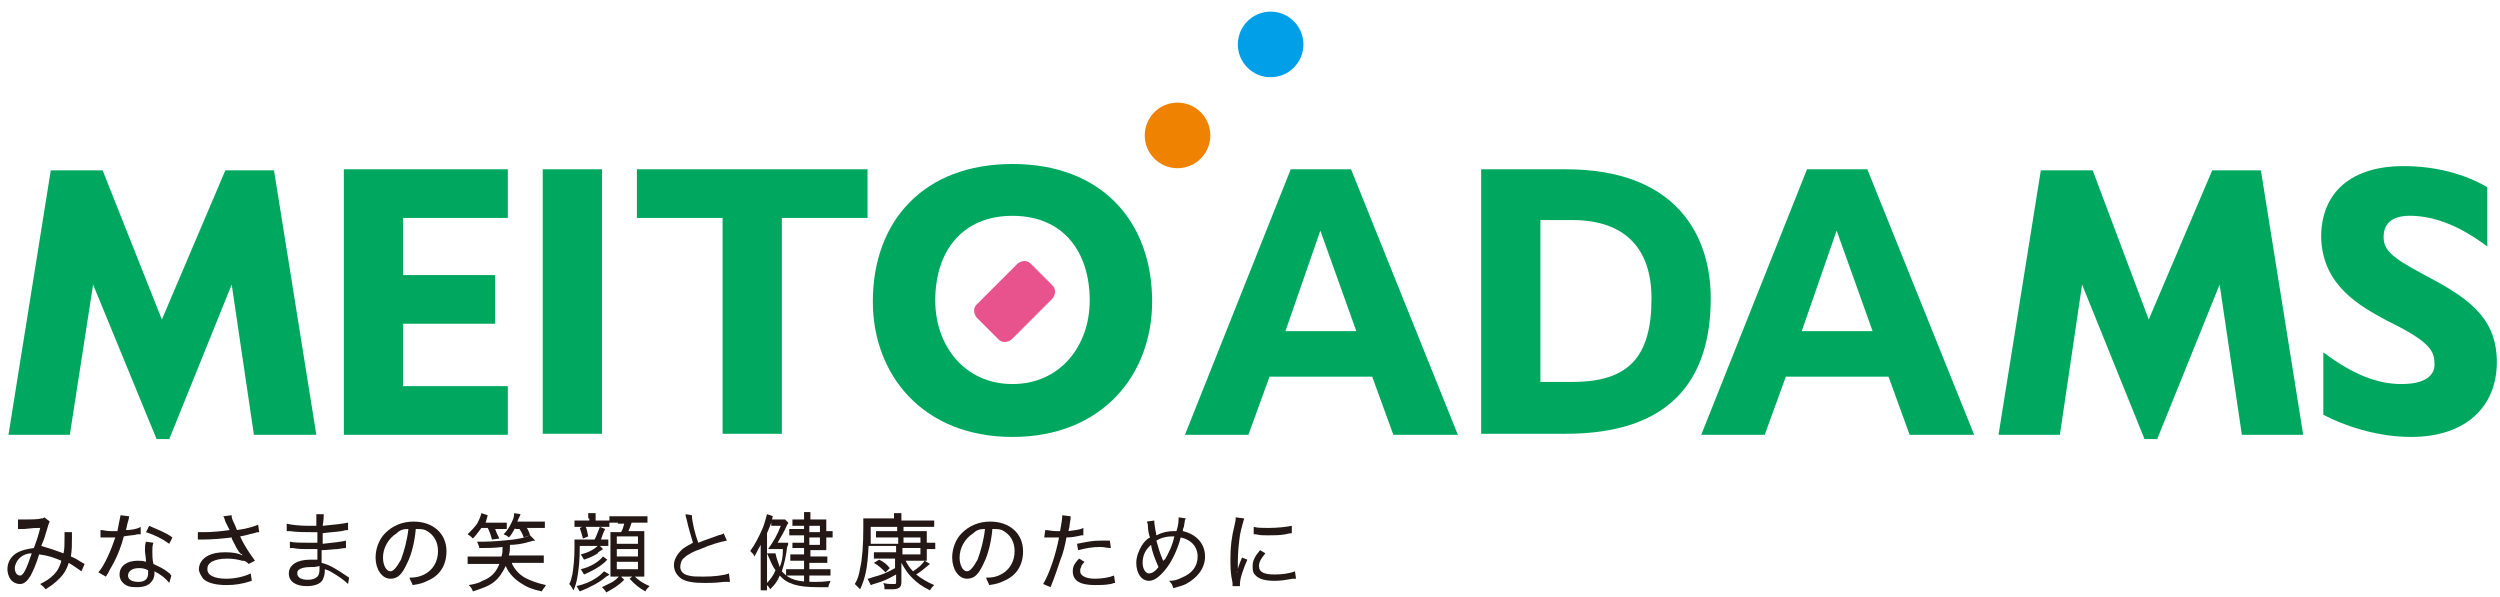 <?xml version="1.0" encoding="utf-8"?>
<!-- Generator: Adobe Illustrator 25.2.1, SVG Export Plug-In . SVG Version: 6.00 Build 0)  -->
<svg version="1.1" id="レイヤー_1" xmlns="http://www.w3.org/2000/svg" xmlns:xlink="http://www.w3.org/1999/xlink" x="0px"
	 y="0px" viewBox="0 0 236.3 56.4" style="enable-background:new 0 0 236.3 56.4;" xml:space="preserve">
<style type="text/css">
	.st0{fill:#231815;}
	.st1{fill:#E8528D;}
	.st2{fill:#00A85F;}
	.st3{fill:#EF8200;}
	.st4{fill:#009FE8;}
</style>
<g>
	<path class="st0" d="M1.7,49.1c0.2,0,0.4,0,0.8,0c0.4,0,1.1,0,1.4-0.1c0.1,0,0.2,0,0.3-0.1l0.5,0.4c-0.1,0.2-0.1,0.2-0.4,1.2
		c-0.1,0.4-0.2,0.6-0.4,1.1C4.6,51.8,5.2,52,6,52.3c0.1-0.4,0.1-0.8,0.1-1.6c0-0.2,0-0.3,0-0.4l0.7,0c0,0.2,0,0.2,0,0.5
		c0,0.8,0,1.1-0.1,1.8c0.5,0.2,0.6,0.3,1.1,0.6c0.1,0,0.1,0.1,0.2,0.1L7.7,54c-0.3-0.2-0.7-0.5-1.2-0.8c-0.2,0.6-0.4,1-0.9,1.5
		c-0.4,0.4-0.8,0.7-1.3,1c-0.2-0.3-0.3-0.3-0.5-0.5c0.6-0.3,0.9-0.5,1.3-0.9c0.4-0.4,0.6-0.9,0.7-1.3c-0.7-0.3-1.3-0.5-2.1-0.6
		c-0.3,1-0.6,1.6-0.8,2c-0.3,0.5-0.6,0.8-1,0.8c-0.4,0-0.8-0.2-1-0.6c-0.1-0.2-0.2-0.5-0.2-0.8c0-0.7,0.4-1.3,1-1.6
		c0.4-0.2,0.8-0.3,1.5-0.4c0.3-0.8,0.4-1.1,0.6-1.9c-0.5,0-0.6,0-1.5,0.1c-0.3,0-0.4,0-0.6,0L1.7,49.1z M1.8,52.8
		c-0.2,0.2-0.4,0.6-0.4,0.9c0,0.4,0.2,0.7,0.5,0.7c0.3,0,0.6-0.6,1.1-2.1C2.5,52.3,2.1,52.5,1.8,52.8z"/>
	<path class="st0" d="M12.2,48.8c0,0.1,0,0.2-0.1,0.5c-0.1,0.3-0.1,0.5-0.2,0.8c0.5,0,1.1-0.1,1.4-0.3l0,0.7c-0.1,0-0.1,0-0.3,0
		c-0.3,0.1-0.8,0.1-1.3,0.2c-0.2,0.8-0.5,1.6-0.9,2.4c-0.2,0.4-0.3,0.5-0.6,1.1c-0.1,0.1-0.1,0.2-0.2,0.3l-0.7-0.4
		c0.6-0.7,1.2-2.1,1.6-3.3c-0.2,0-0.2,0-0.6,0c-0.2,0-0.3,0-0.5,0c-0.1,0-0.1,0-0.2,0c0,0,0,0-0.1,0v-0.7c0.3,0,0.5,0.1,1,0.1
		c0.2,0,0.4,0,0.6,0c0.1-0.5,0.2-1.1,0.3-1.5L12.2,48.8z M16,55.1c-0.3-0.4-0.8-0.8-1.4-1.1c0,0.1,0,0.1,0,0.2
		c0,0.3-0.1,0.6-0.3,0.8c-0.2,0.3-0.7,0.5-1.3,0.5c-0.3,0-0.6,0-0.9-0.1c-0.5-0.2-0.8-0.6-0.8-1.1c0-0.8,0.7-1.3,1.7-1.3
		c0.3,0,0.5,0,0.8,0.1c0-0.4-0.1-0.8-0.1-1.1s0-0.5,0.1-0.8l0.7,0.1c-0.1,0.3-0.1,0.5-0.1,0.8c0,0.3,0,0.8,0.1,1.2
		c0.6,0.3,0.9,0.4,1.4,0.8c0.1,0.1,0.2,0.1,0.2,0.2c0.1,0.1,0.1,0.1,0.1,0.1L16,55.1z M13.1,53.7c-0.6,0-1,0.3-1,0.7
		c0,0.4,0.4,0.6,1,0.6c0.6,0,0.9-0.3,0.9-0.8c0-0.1,0-0.3,0-0.3C13.6,53.7,13.4,53.7,13.1,53.7z M16,51.4c-0.7-0.5-1.3-0.8-2.2-1.1
		l0.3-0.6c0.9,0.4,1.5,0.6,2.2,1.1L16,51.4z"/>
	<path class="st0" d="M21.3,49.3c-0.1-0.3-0.1-0.4-0.2-0.5l0.8-0.1c0,0.2,0,0.3,0.2,0.7c0.2,0.4,0.2,0.5,0.3,0.7
		c0.8-0.1,1.5-0.3,2-0.5l0.1,0.7c-0.2,0-0.2,0-0.5,0.1c-0.5,0.1-0.7,0.2-1.3,0.3c0.4,0.9,0.9,1.6,1.4,2.3l-0.6,0.3
		c-0.2-0.2-0.3-0.3-0.6-0.3c-0.4-0.1-0.8-0.2-1.4-0.2c-0.7,0-1.1,0.1-1.5,0.3c-0.3,0.2-0.4,0.4-0.4,0.7c0,0.6,0.7,0.9,1.8,0.9
		c0.8,0,1.7-0.2,2.3-0.5l0.1,0.7c-0.9,0.3-1.6,0.4-2.4,0.4c-1,0-1.8-0.2-2.2-0.6c-0.2-0.3-0.4-0.6-0.4-0.9c0-0.5,0.3-1,0.9-1.3
		c0.4-0.2,0.9-0.3,1.6-0.3c0.7,0,1.3,0.1,1.6,0.3c0-0.1,0-0.1-0.2-0.2c-0.2-0.2-0.5-0.8-0.7-1.2c-0.1-0.2-0.1-0.2-0.1-0.3
		C21.1,50.9,20.1,51,19,51c-0.2,0-0.2,0-0.3,0l0-0.7c0.2,0,0.4,0,0.7,0c0.6,0,1.7-0.1,2.3-0.2L21.3,49.3z"/>
	<path class="st0" d="M32.9,55.2c-0.4-0.4-1-0.8-1.7-1.2c-0.2-0.1-0.2-0.1-0.5-0.2c0,0.1,0,0.1,0,0.2c0,0.3-0.1,0.6-0.2,0.8
		c-0.2,0.4-0.8,0.6-1.5,0.6c-1,0-1.7-0.4-1.7-1.2c0-0.8,0.8-1.3,2-1.3c0.3,0,0.5,0,0.7,0c0-0.2,0-0.2,0-1c-0.4,0-0.7,0-0.9,0
		c-0.5,0-0.9,0-1.4-0.1c-0.1,0-0.2,0-0.2,0c0,0,0,0-0.1,0l0-0.6c0.4,0.1,1.1,0.1,1.9,0.1c0.2,0,0.4,0,0.7,0c0-0.8,0-0.9,0-1
		c-0.3,0-0.4,0-0.6,0c-0.5,0-1.4,0-2-0.1c-0.1,0-0.1,0-0.2,0c0,0-0.1,0-0.1,0l0-0.7c0.4,0.1,1.2,0.2,2.1,0.2c0.2,0,0.4,0,0.7,0
		c0-0.9,0-0.9,0-1.1h0.7c0,0.2,0,0.5-0.1,1.1c1.1-0.1,1.9-0.2,2.4-0.3l0,0.7c-0.2,0-0.2,0-0.6,0.1c-0.7,0.1-1.1,0.1-1.8,0.2
		c0,0.4,0,0.6,0,1c1-0.1,1.8-0.2,2.2-0.3l0,0.7c-0.1,0-0.2,0-0.8,0.1c-0.3,0-1,0.1-1.5,0.1c0,0.8,0,0.8,0,1.2
		c0.8,0.2,1.4,0.6,2.3,1.2c0.1,0.1,0.2,0.1,0.3,0.2L32.9,55.2z M29.3,53.6c-0.5,0-0.9,0.1-1.1,0.3c-0.1,0.1-0.1,0.2-0.1,0.3
		c0,0.4,0.4,0.6,1,0.6c0.4,0,0.7-0.1,0.9-0.3c0.1-0.1,0.2-0.3,0.2-0.7c0-0.1,0-0.3,0-0.3C29.8,53.6,29.7,53.6,29.3,53.6z"/>
	<path class="st0" d="M40.1,54.3c0.8-0.4,1.3-1.2,1.3-2.2c0-0.9-0.4-1.6-1.2-2C39.9,50,39.7,50,39.3,50c-0.1,1.2-0.4,2.4-0.8,3.2
		c-0.5,1.1-0.9,1.5-1.6,1.5c-0.8,0-1.4-0.9-1.4-2c0-0.8,0.3-1.7,0.9-2.3c0.7-0.7,1.6-1.1,2.7-1.1c1.8,0,3.1,1.1,3.1,2.8
		c0,1.3-0.6,2.3-1.8,2.8c-0.4,0.2-0.7,0.3-1.4,0.4c-0.1-0.3-0.2-0.4-0.3-0.7C39.3,54.6,39.7,54.5,40.1,54.3z M37.5,50.4
		c-0.8,0.5-1.3,1.4-1.3,2.3c0,0.7,0.3,1.3,0.7,1.3c0.3,0,0.6-0.4,1-1.1c0.3-0.8,0.6-1.9,0.7-2.9C38.1,50,37.8,50.1,37.5,50.4z"/>
	<path class="st0" d="M45.5,49.9c-0.3,0.4-0.5,0.7-0.8,1c-0.2-0.2-0.2-0.2-0.5-0.4c0.4-0.4,0.6-0.6,0.9-1c0.2-0.4,0.3-0.6,0.4-1
		l0.6,0.2C46,49,46,49.1,45.9,49.4h1.3c0.3,0,0.5,0,0.7,0v0.6c-0.2,0-0.4,0-0.6,0h-0.5c0.1,0.3,0.2,0.5,0.4,0.9L46.5,51
		c-0.1-0.4-0.2-0.7-0.4-1.1H45.5z M48.4,53.3c0.3,0.6,0.7,1,1.2,1.3c0.6,0.3,1.1,0.5,2,0.7c-0.1,0.2-0.3,0.4-0.4,0.6
		c-0.9-0.2-1.4-0.4-2-0.8c-0.6-0.4-1.1-0.9-1.4-1.6c-0.3,0.6-0.6,1.1-1.1,1.5c-0.5,0.4-1.1,0.6-2,0.9c-0.1-0.3-0.2-0.4-0.4-0.6
		c0.6-0.1,1-0.2,1.3-0.4c0.8-0.3,1.3-0.8,1.6-1.6h-2.1c-0.4,0-0.6,0-0.9,0v-0.7c0.2,0,0.5,0,0.9,0h2.3c0.1-0.3,0.1-0.5,0.1-0.9
		c-0.8,0.1-1.4,0.1-2.2,0.1c0-0.2-0.1-0.3-0.2-0.6c0.2,0,0.4,0,0.5,0c0.9,0,2-0.1,2.9-0.2c0.7-0.1,1.2-0.2,1.6-0.4l0.5,0.5
		c-0.2,0-0.2,0-0.9,0.2c-0.4,0.1-0.9,0.2-1.5,0.2c0,0.5,0,0.6-0.1,1h2.4c0.4,0,0.6,0,0.9,0v0.7c-0.2,0-0.5,0-0.9,0H48.4z M48.7,49.9
		c-0.2,0.3-0.3,0.6-0.6,0.9c-0.2-0.2-0.3-0.2-0.5-0.3c0.3-0.3,0.5-0.6,0.7-1c0.2-0.4,0.3-0.6,0.3-1l0.6,0.1
		c-0.1,0.3-0.2,0.4-0.3,0.7h1.9c0.4,0,0.5,0,0.7,0v0.6c-0.2,0-0.4,0-0.7,0h-1c0.1,0.2,0.2,0.3,0.3,0.7l-0.6,0.2
		c-0.1-0.3-0.2-0.5-0.4-0.8H48.7z"/>
	<path class="st0" d="M56.9,51c0.3,0,0.4,0,0.6,0v0.6c-0.2,0-0.3,0-0.6,0h-2.1c0,1.5-0.1,2.1-0.2,2.8c-0.1,0.6-0.2,1-0.4,1.4
		c-0.1-0.2-0.2-0.4-0.4-0.6c0.2-0.3,0.2-0.6,0.3-0.9c0.1-0.6,0.2-1.5,0.2-2.5c0-0.3,0-0.5,0-0.8c0.2,0,0.5,0,0.8,0h1.1
		c0.2-0.4,0.3-0.7,0.5-1.2l0.5,0.2c-0.2,0.4-0.3,0.7-0.4,1H56.9z M55.6,49c0-0.2,0-0.4,0-0.5h0.7c0,0.2,0,0.3,0,0.5v0.2h0.6
		c0.3,0,0.5,0,0.7,0v0.6c-0.2,0-0.3,0-0.6,0h-2.1c-0.3,0-0.4,0-0.6,0v-0.6c0.2,0,0.4,0,0.6,0h0.8V49z M57.6,54.3
		c-0.1,0.1-0.1,0.1-0.3,0.2c-0.7,0.6-1.5,1-2.5,1.4c-0.1-0.2-0.2-0.3-0.3-0.5c0.8-0.2,1.3-0.4,1.9-0.8c0.3-0.2,0.5-0.4,0.7-0.6
		L57.6,54.3z M55.1,50.9c-0.1-0.4-0.2-0.7-0.3-1l0.5-0.2c0.2,0.3,0.2,0.6,0.3,1L55.1,50.9z M57.4,52.9c-0.1,0.1-0.1,0.1-0.3,0.3
		c-0.6,0.5-1.2,0.8-1.9,1.1c-0.1-0.2-0.2-0.3-0.3-0.5c0.9-0.2,1.7-0.7,2.1-1.2L57.4,52.9z M57,51.9c-0.3,0.2-0.5,0.3-0.5,0.4
		c-0.3,0.2-0.7,0.4-1.3,0.6c-0.1-0.2-0.2-0.3-0.3-0.5c0.8-0.2,1.3-0.5,1.7-0.9L57,51.9z M59,54.8c-0.6,0.6-1,0.8-1.7,1.2
		c-0.1-0.2-0.2-0.3-0.4-0.5c0.4-0.2,0.6-0.3,1-0.5c0.3-0.2,0.4-0.3,0.7-0.6L59,54.8z M58.4,49.4c-0.4,0-0.6,0-0.8,0v-0.6
		c0.2,0,0.4,0,0.8,0h2c0.4,0,0.6,0,0.8,0v0.6c-0.2,0-0.4,0-0.8,0h-0.7c-0.1,0.3-0.2,0.6-0.3,0.8h0.8c0.4,0,0.6,0,0.7,0
		c0,0.2,0,0.4,0,0.8v2.7c0,0.3,0,0.5,0,0.8c-0.2,0-0.5,0-0.7,0h-1.8c-0.3,0-0.5,0-0.7,0c0-0.3,0-0.5,0-0.7v-2.7c0-0.3,0-0.6,0-0.8
		c0.2,0,0.4,0,0.7,0h0.3c0.2-0.3,0.2-0.5,0.3-0.8H58.4z M58.3,51.4h2v-0.7h-2V51.4z M58.3,52.6h2v-0.7h-2V52.6z M58.3,53.8h2v-0.7
		h-2V53.8z M59.9,54.4c0.4,0.4,0.8,0.7,1.5,1c-0.2,0.2-0.3,0.3-0.4,0.5c-0.7-0.4-0.9-0.6-1.5-1.2L59.9,54.4z"/>
	<path class="st0" d="M65.4,48.7c0,0.6,0.3,1.8,0.6,2.6c0.5-0.2,0.5-0.2,1.9-0.7c0.4-0.1,0.4-0.1,0.5-0.2l0.3,0.7
		c-0.6,0.1-1.6,0.4-2.5,0.8c-0.6,0.2-1.2,0.5-1.5,0.8c-0.3,0.2-0.4,0.6-0.4,0.9c0,0.4,0.3,0.7,0.8,0.8c0.3,0.1,0.8,0.1,1.4,0.1
		c0.9,0,1.9-0.1,2.4-0.3l0.1,0.8c-0.2,0-0.2,0-0.6,0c-0.8,0.1-1.3,0.1-1.8,0.1c-1,0-1.7-0.1-2.2-0.4c-0.4-0.3-0.7-0.7-0.7-1.3
		c0-0.5,0.3-1,0.7-1.4c0.3-0.3,0.6-0.4,1.1-0.7c-0.2-0.7-0.4-1.3-0.6-2.2c-0.1-0.3-0.1-0.4-0.1-0.5L65.4,48.7z"/>
	<path class="st0" d="M71.9,52.7c0-0.5,0-0.8,0-1.2c-0.3,0.5-0.4,0.8-0.6,1.1c-0.1-0.2-0.1-0.3-0.2-0.3c0,0,0-0.1-0.1-0.1
		c0,0,0-0.1-0.1-0.1c0.5-0.7,0.8-1.3,1.2-2.2c0.2-0.5,0.3-1,0.4-1.3l0.6,0.2C73,48.8,73,48.9,73,49c-0.1,0.5-0.3,0.9-0.5,1.4v4.4
		c0,0.5,0,0.7,0,1h-0.6c0-0.3,0-0.6,0-1V52.7z M73.3,52.3c0.1,0.5,0.2,0.7,0.4,1.3c0.2-0.5,0.3-0.9,0.3-1.7h-0.8c-0.2,0-0.3,0-0.6,0
		c0.5-0.7,0.9-1.4,1.2-2.2h-0.5c-0.2,0-0.3,0-0.4,0v-0.6c0.1,0,0.3,0,0.5,0h0.4c0.2,0,0.3,0,0.4,0l0.3,0.3c0,0.1,0,0.1-0.1,0.2
		c-0.2,0.5-0.6,1.2-0.9,1.7h0.3c0.4,0,0.6,0,0.7,0c0,0.2,0,0.2-0.1,0.4c-0.1,0.9-0.3,1.7-0.5,2.3c0.7,0.8,1.5,1,3.1,1
		c0.5,0,0.8,0,1.5-0.1c-0.1,0.3-0.2,0.4-0.2,0.6c-0.5,0-0.7,0-1,0c-1.9,0-2.9-0.3-3.6-1.1c-0.2,0.5-0.4,0.8-0.9,1.3
		c-0.1-0.2-0.2-0.3-0.4-0.5c0.4-0.4,0.7-0.8,0.9-1.3c-0.3-0.4-0.4-0.7-0.8-1.6L73.3,52.3z M76,49.7h-0.5c-0.3,0-0.4,0-0.6,0v-0.6
		c0.2,0,0.3,0,0.6,0H76v-0.1c0-0.2,0-0.4,0-0.6h0.6c0,0.2,0,0.3,0,0.6v0.1h0.9c0.3,0,0.5,0,0.6,0c0,0.2,0,0.2,0,0.5v0.6h0.1
		c0.2,0,0.4,0,0.5,0v0.6c-0.2,0-0.4,0-0.5,0h-0.1v0.7c0,0.2,0,0.3,0,0.5c-0.2,0-0.4,0-0.6,0h-0.9v0.6h0.9c0.3,0,0.5,0,0.7,0v0.6
		c-0.3,0-0.5,0-0.8,0h-0.9v0.6h1.2c0.3,0,0.6,0,0.8,0v0.6c-0.2,0-0.5,0-0.8,0h-1.2v0.1c0,0.2,0,0.4,0,0.6H76c0-0.2,0-0.3,0-0.6v-0.1
		h-0.9c-0.3,0-0.5,0-0.8,0v-0.6c0.2,0,0.5,0,0.8,0H76V53h-0.6c-0.3,0-0.5,0-0.7,0v-0.6c0.2,0,0.4,0,0.7,0H76v-0.6h-0.5
		c-0.2,0-0.4,0-0.6,0v-0.5c0.2,0,0.3,0,0.6,0H76v-0.7h-0.7c-0.3,0-0.5,0-0.7,0v-0.6c0.2,0,0.4,0,0.8,0H76V49.7z M77.5,50.3v-0.6h-1
		v0.6H77.5z M76.5,51.5h1v-0.7h-1V51.5z"/>
	<path class="st0" d="M84.8,50.8h-1.4c-0.2,0-0.5,0-0.6,0v-0.6c0.2,0,0.3,0,0.6,0h1.4c0-0.2,0-0.3,0-0.4h0.6c0,0.1,0,0.2,0,0.4h1.5
		c0.3,0,0.5,0,0.7,0c0,0.2,0,0.3,0,0.6v0.5h0.2c0.3,0,0.5,0,0.6,0v0.6c-0.2,0-0.4,0-0.6,0h-0.2v0.5c0,0.4,0,0.4,0,0.6
		c-0.4,0-0.4,0-0.6,0h-1.4c0.2,0.4,0.4,0.7,0.7,1c0.6-0.4,0.8-0.6,1.1-1l0.5,0.3c-0.5,0.4-0.8,0.7-1.3,1c0.5,0.4,1,0.7,1.7,1
		c-0.1,0.1-0.3,0.3-0.4,0.5c-0.8-0.4-1.2-0.7-1.7-1.2c-0.4-0.4-0.6-0.7-1-1.4c0,0.2,0,0.2,0,0.3l0,0.4v1.1c0,0.5-0.2,0.7-0.9,0.7
		c-0.2,0-0.4,0-0.7,0c0-0.3,0-0.3-0.1-0.6c0.3,0.1,0.6,0.1,0.9,0.1c0.3,0,0.3,0,0.3-0.2v-0.7c-0.9,0.5-1.1,0.6-2.1,0.9
		c-0.1,0-0.2,0.1-0.3,0.1l-0.3-0.6c0.2,0,0.3-0.1,0.7-0.2c0.7-0.2,1-0.3,1.9-0.8v-0.9h-1.4c-0.3,0-0.5,0-0.6,0v-0.6
		c0.2,0,0.3,0,0.6,0h1.5v-0.6h-2.2c-0.1,0-0.1,0-0.4,0c-0.1,2.1-0.3,3-0.8,4.1c-0.2-0.2-0.3-0.3-0.5-0.5c0.3-0.5,0.4-0.9,0.5-1.5
		c0.2-0.8,0.3-2.2,0.3-3.8c0-0.5,0-0.7,0-0.9c0.2,0,0.5,0,0.9,0h2V49c0-0.2,0-0.3,0-0.5h0.7c0,0.1,0,0.3,0,0.5v0.2h2.2
		c0.4,0,0.6,0,0.9,0v0.6c-0.3,0-0.4,0-0.7,0h-5.3c0,0.7,0,0.9,0,1.6c0.1,0,0.1,0,0.4,0h2.2V50.8z M83.1,52.9c0.4,0.2,0.7,0.4,1,0.8
		l-0.4,0.4c-0.4-0.4-0.6-0.6-1.1-0.9L83.1,52.9z M87,50.8h-1.6v0.5H87V50.8z M85.3,51.8v0.6H87v-0.6H85.3z"/>
	<path class="st0" d="M94.6,54.3c0.8-0.4,1.3-1.2,1.3-2.2c0-0.9-0.4-1.6-1.2-2C94.4,50,94.2,50,93.8,50c-0.1,1.2-0.4,2.4-0.8,3.2
		c-0.5,1.1-0.9,1.5-1.6,1.5c-0.8,0-1.4-0.9-1.4-2c0-0.8,0.3-1.7,0.9-2.3c0.7-0.7,1.6-1.1,2.7-1.1c1.8,0,3.1,1.1,3.1,2.8
		c0,1.3-0.6,2.3-1.8,2.8c-0.4,0.2-0.7,0.3-1.4,0.4c-0.1-0.3-0.2-0.4-0.3-0.7C93.9,54.6,94.2,54.5,94.6,54.3z M92,50.4
		c-0.8,0.5-1.3,1.4-1.3,2.3c0,0.7,0.3,1.3,0.7,1.3c0.3,0,0.6-0.4,1-1.1c0.3-0.8,0.6-1.9,0.7-2.9C92.6,50,92.3,50.1,92,50.4z"/>
	<path class="st0" d="M98.8,50.1c0.3,0,0.6,0.1,1,0.1c0.1,0,0.2,0,0.4,0c0.1-0.6,0.2-1.1,0.2-1.4v-0.1l0.8,0.1c0,0.2,0,0.2-0.1,0.8
		c0,0.3-0.1,0.4-0.1,0.6c0.6-0.1,1-0.1,1.4-0.3l0,0.7c-0.1,0-0.1,0-0.2,0c-0.4,0.1-0.9,0.2-1.4,0.2c-0.1,0.6-0.3,1.5-0.6,2.2
		c-0.3,0.9-0.5,1.5-0.9,2.5l-0.7-0.3c0.6-1,1.2-2.8,1.5-4.4c-0.1,0-0.4,0-0.7,0c-0.1,0-0.3,0-0.5,0c0,0,0,0-0.1,0c0,0,0,0-0.1,0
		L98.8,50.1z M102.5,53.1c-0.2,0.3-0.3,0.3-0.3,0.5c-0.1,0.1-0.1,0.3-0.1,0.4c0,0.4,0.5,0.7,1.4,0.7c0.6,0,1.3-0.1,1.8-0.3l0.1,0.7
		c-0.1,0-0.1,0-0.4,0.1c-0.6,0.1-1,0.1-1.5,0.1c-1.4,0-2.1-0.4-2.1-1.3c0-0.4,0.1-0.7,0.6-1.2L102.5,53.1z M105,51.8
		c-0.4,0-0.6-0.1-1-0.1c-0.7,0-1.3,0.1-2.1,0.3l-0.1-0.6c1-0.2,1.5-0.3,2.2-0.3c0.2,0,0.3,0,0.9,0L105,51.8z"/>
	<path class="st0" d="M112.1,49c-0.1,0.1-0.1,0.1-0.2,0.8c-0.1,0.2-0.1,0.3-0.1,0.4c1.3,0.3,2.1,1.2,2.1,2.4c0,1.1-0.7,2-1.8,2.6
		c-0.4,0.2-0.6,0.2-1.2,0.4c-0.1-0.3-0.1-0.4-0.4-0.7c0.5,0,0.8-0.1,1.2-0.3c1-0.4,1.5-1.1,1.5-2c0-0.9-0.6-1.6-1.6-1.8
		c-0.3,1.2-0.9,2.4-1.5,3.1c-0.5,0.6-1,1-1.5,1c-0.7,0-1.2-0.7-1.2-1.7c0-0.5,0.2-1.1,0.5-1.6c0.2-0.3,0.4-0.6,0.8-0.8
		c-0.1-0.2-0.2-0.7-0.2-1.1c0-0.3-0.1-0.3-0.1-0.4l0.7-0.1c0,0.3,0.1,0.9,0.2,1.4c0.6-0.3,1.1-0.4,1.7-0.4c0,0,0.1,0,0.2,0
		c0.2-0.6,0.2-1,0.2-1.3L112.1,49z M108,53.2c0,0.6,0.3,1,0.6,1c0.3,0,0.6-0.2,0.9-0.6c-0.3-0.7-0.6-1.4-0.7-2.1
		C108.2,52,108,52.6,108,53.2z M110,53C110,53,110,53,110,53c0-0.1,0-0.1,0.1-0.1c0.4-0.7,0.7-1.3,0.9-2.2c-0.1,0-0.1,0-0.2,0
		c-0.5,0-1,0.1-1.5,0.4c0.2,0.7,0.3,1.1,0.6,1.8C109.9,53,110,53,110,53L110,53z"/>
	<path class="st0" d="M116.9,54.2c0.1-0.5,0.2-0.8,0.5-1.5l0.5,0.2c-0.4,0.9-0.7,1.8-0.7,2.3c0,0,0,0.1,0,0.2l-0.7,0
		c0-0.1,0-0.2,0-0.3c-0.2-0.9-0.2-1.5-0.2-2.3c0-1.1,0.1-2,0.4-3.2c0.1-0.4,0.1-0.5,0.1-0.7l0.8,0.1c-0.1,0.4-0.3,1-0.4,1.6
		c-0.1,0.7-0.2,1.6-0.2,2.5c0,0.2,0,0.6,0,0.8C116.9,54,116.9,54.1,116.9,54.2L116.9,54.2z M119.6,52.3c-0.4,0.5-0.6,0.8-0.6,1.2
		c0,0.6,0.5,0.8,1.5,0.8c0.7,0,1.4-0.1,1.9-0.3l0.1,0.7c-0.1,0-0.1,0-0.3,0c-0.6,0.1-1.1,0.2-1.7,0.2c-1,0-1.6-0.2-1.9-0.6
		c-0.2-0.2-0.2-0.5-0.2-0.8c0-0.5,0.2-0.9,0.7-1.5L119.6,52.3z M118.5,49.8c0.4,0.1,0.7,0.1,1.4,0.1c0.9,0,1.7-0.1,2.2-0.2l0,0.7
		c0,0-0.2,0-0.6,0.1c-0.5,0.1-1.1,0.1-1.7,0.1c-0.4,0-0.7,0-1.1-0.1c0,0,0,0-0.1,0c0,0-0.1,0-0.1,0L118.5,49.8z"/>
</g>
<g>
	<path class="st1" d="M99.5,27l-2.1-2.1c-0.3-0.3-0.8-0.3-1.2,0l-3.9,3.9c-0.3,0.3-0.3,0.8,0,1.2l2.1,2.1c0.3,0.3,0.8,0.3,1.2,0
		l3.9-3.9C99.8,27.8,99.8,27.3,99.5,27z"/>
	<g>
		<path class="st2" d="M15.3,30.2l6-14.1h4.6l4,25H24l-2.1-14.2l-5.9,14.6h-1.2L8.8,26.9L6.6,41.1H0.8l4-25h4.9L15.3,30.2"/>
		<path class="st2" d="M203.1,30.2l6-14.1h4.6l4,25h-5.8l-2.1-14.2l-5.9,14.6h-1.2l-5.9-14.6l-2.1,14.2h-5.8l4-25h4.9L203.1,30.2"/>
		<path class="st2" d="M48,16v4.6h-9.9V26h8.7v4.6h-8.7v5.9H48v4.6H32.5V16H48z"/>
		<path class="st2" d="M56.9,16v25h-5.6V16H56.9z"/>
		<path class="st2" d="M82,16v4.6h-8.1v20.4h-5.6V20.6h-8.1V16H82z"/>
		<path class="st2" d="M127.7,16l10.1,25.1h-6.1l-2-5.5H120l-2,5.5h-6L122,16H127.7z M121.5,31.3h6.7l-3.4-9.5L121.5,31.3z"/>
		<path class="st2" d="M176.5,16l10.1,25.1h-6.1l-2-5.5h-9.7l-2,5.5h-6l10-25.1H176.5z M170.3,31.3h6.7l-3.4-9.5L170.3,31.3z"/>
		<path class="st2" d="M235.1,17.7v5.6c-2.4-1.8-4.7-2.8-7-2.9c-2.2-0.1-2.8,0.9-2.8,2c0,1.2,0.7,1.9,3.7,3.5c4,2.1,6.9,3.9,7,8.1
			c0.1,4.4-2.9,7.3-8.1,7.3c-2.8,0-5.8-0.8-8.3-2.1v-5.9c2.8,2.1,5.1,3,7.4,3c2.6,0,3.2-1.1,3.1-2c0-1.2-0.6-2.1-4.5-4
			c-2.6-1.4-6-3.3-6.2-7.7c-0.1-3.9,2.3-6.9,7.8-6.9C230.3,15.7,233.1,16.5,235.1,17.7z"/>
	</g>
	<circle class="st3" cx="111.3" cy="12.8" r="3.1"/>
	<circle class="st4" cx="120.1" cy="4.2" r="3.1"/>
	<path class="st2" d="M95.7,15.5c-8.4,0-13.2,5.4-13.2,13c0,6.9,4.7,12.8,13.2,12.8c8.5,0,13.2-5.9,13.2-12.8
		C108.9,20.9,104.1,15.5,95.7,15.5z M95.7,36.3c-4.5,0-7.3-3.6-7.3-7.9c0-4.6,2.5-8,7.3-8c4.8,0,7.3,3.4,7.3,8
		C103,32.7,100.2,36.3,95.7,36.3z"/>
	<path class="st2" d="M140,16h8c10.4,0,13.7,6.2,13.7,12.2c0,7.9-4,12.8-13.7,12.8h-8V16z M148.6,36.1c5.3,0,7.5-2.3,7.5-7.9
		c0-4.6-2.4-7.4-7.5-7.4h-3v15.3H148.6z"/>
</g>
</svg>
